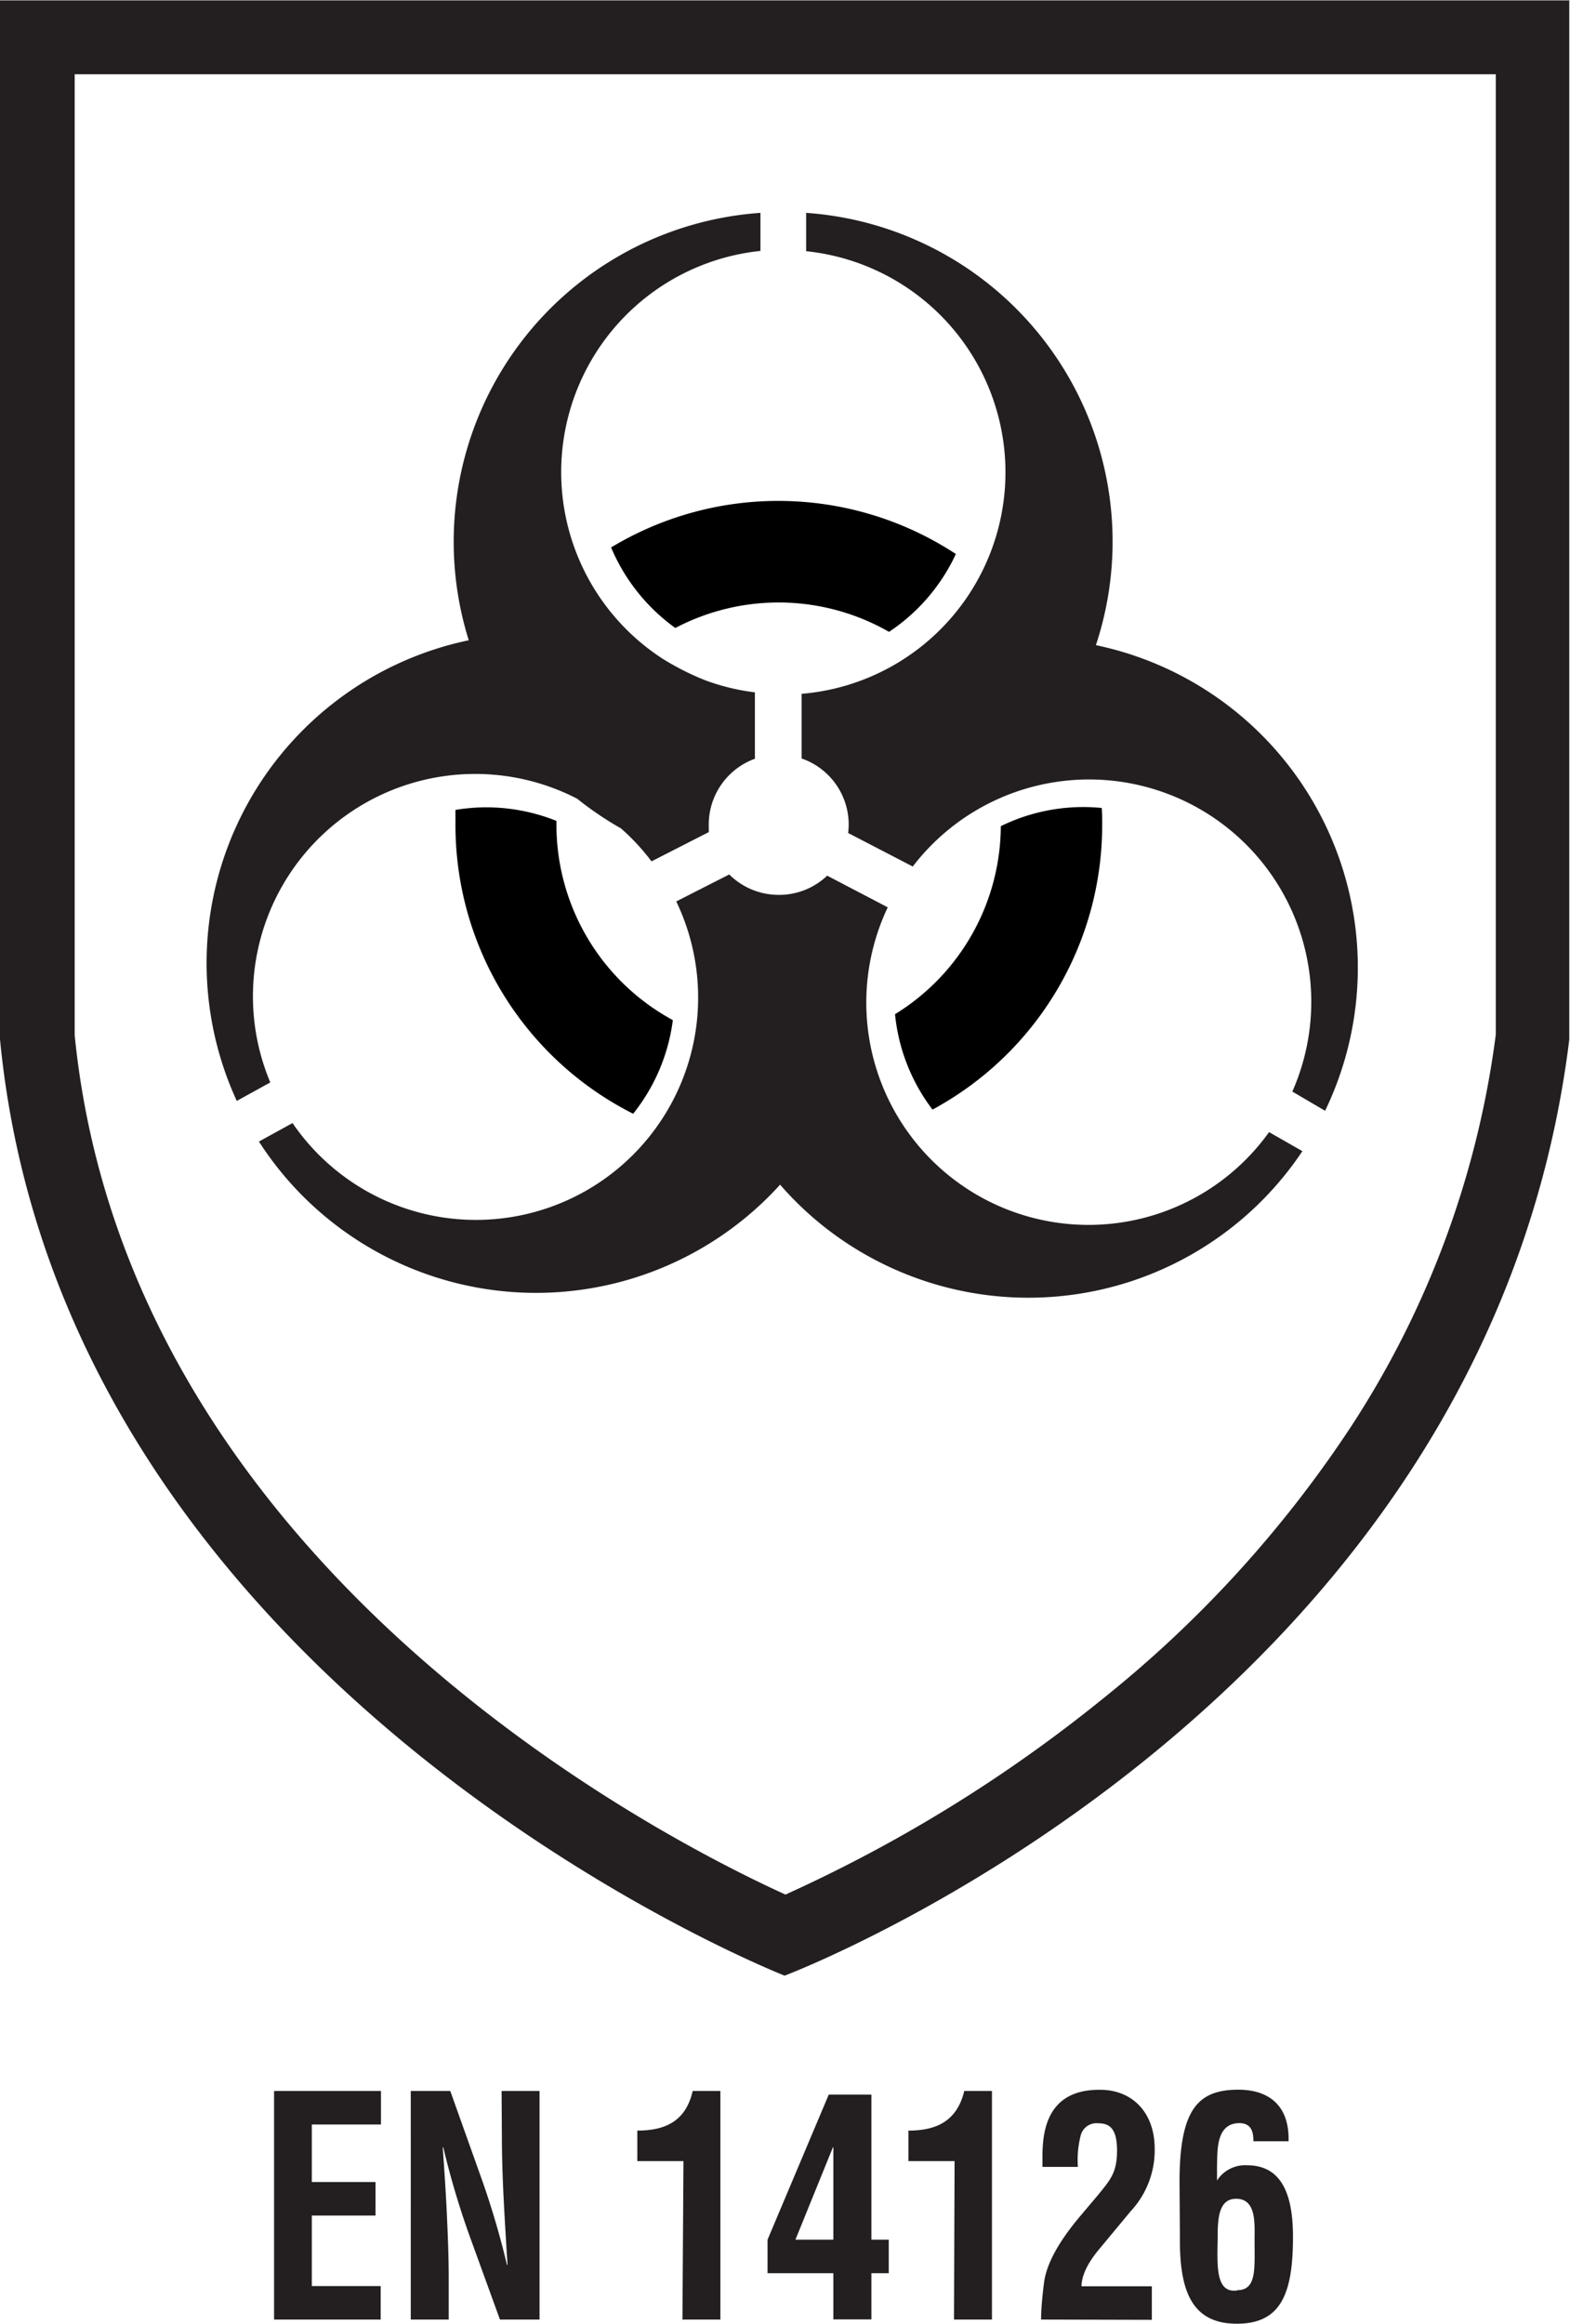 <svg xmlns="http://www.w3.org/2000/svg" viewBox="0 0 170.08 251.67"><defs><style>.cls-1{fill:#231f20;}</style></defs><title>EN 14126</title><g id="Fond_Transparent" data-name="Fond Transparent"><path class="cls-1" d="M219.26,42.76v104a101.34,101.34,0,0,1-15.65,42.39,127.37,127.37,0,0,1-26.89,29.49,158.17,158.17,0,0,1-34.41,21.23c-13.66-6.21-71.26-35.66-77-93.05V42.76h154m8-8H57.22v112.5c6.84,70.76,85,101.39,85,101.39s76-28.62,85-101.34V34.72Z" transform="translate(-57.22 -34.72)"/></g><g id="EN_14126" data-name="EN 14126"><path d="M130.38,102.72a24.07,24.07,0,0,1,23.15.42,20.49,20.49,0,0,0,7.24-8.43A35.06,35.06,0,0,0,123.42,94,20.57,20.57,0,0,0,130.38,102.72Z" transform="translate(-57.22 -34.72)"/><path d="M109.83,122.14a20.71,20.71,0,0,0-3.27.28c0,.54,0,1.07,0,1.61a35,35,0,0,0,19.25,31.29,20.37,20.37,0,0,0,4.3-10.14A24.06,24.06,0,0,1,117.5,124c0-.13,0-.26,0-.39A20.45,20.45,0,0,0,109.83,122.14Z" transform="translate(-57.22 -34.72)"/><path d="M165.64,124.18a24.05,24.05,0,0,1-11.46,20.36,20.3,20.3,0,0,0,4.06,10.33A35,35,0,0,0,176.62,124c0-.6,0-1.2-.05-1.79a19.88,19.88,0,0,0-2.06-.1A20.28,20.28,0,0,0,165.64,124.18Z" transform="translate(-57.22 -34.72)"/><path class="cls-1" d="M134,124a7.58,7.58,0,0,1,5-7.12v-7.19a23.9,23.9,0,0,1-5.23-1.25,28.37,28.37,0,0,1-4.86-2.45,24.08,24.08,0,0,1,10.69-44.1V57.77A35.7,35.7,0,0,0,108,104.05a35.71,35.71,0,0,0-25.13,49.88l3.63-2a24.08,24.08,0,0,1,33.25-30.72,35.53,35.53,0,0,0,4.74,3.21,24,24,0,0,1,3.31,3.57l6.21-3.17C134,124.56,134,124.3,134,124Z" transform="translate(-57.22 -34.72)"/><path class="cls-1" d="M141.57,131.62a7.58,7.58,0,0,1-5.35-2.21l-5.74,2.92a24.07,24.07,0,0,1-41.57,24l-3.64,2A35.69,35.69,0,0,0,141.73,163a35.29,35.29,0,0,0,9.21,7.55,35.69,35.69,0,0,0,47.37-11.18l-3.61-2.06a24.07,24.07,0,0,1-41.31-24.34l-6.56-3.43A7.55,7.55,0,0,1,141.57,131.62Z" transform="translate(-57.22 -34.72)"/><path class="cls-1" d="M200.77,155a35.67,35.67,0,0,0-24.83-50.42,35.68,35.68,0,0,0-31.39-46.81v4.15a24.07,24.07,0,0,1-.49,47.93v7a7.58,7.58,0,0,1,5.1,7.16,9.07,9.07,0,0,1-.06.91l7,3.63a24.07,24.07,0,0,1,41.12,24.37Z" transform="translate(-57.22 -34.72)"/><path class="cls-1" d="M86.91,285.89V261.14H98.49v3.63H91V271H97.9v3.63H91v7.63h7.46v3.63Z" transform="translate(-57.22 -34.72)"/><path class="cls-1" d="M111.56,261.14h4.11v24.75h-4.29l-3.2-8.81a89.89,89.89,0,0,1-2.94-9.84h-.06c.15,2.05.32,4.56.44,7.06s.21,5,.21,6.94v4.65h-4.11V261.14H106l3.21,9a90.36,90.36,0,0,1,2.93,9.83h.06c-.14-2.24-.29-4.65-.41-7s-.2-4.75-.2-7Z" transform="translate(-57.22 -34.72)"/><path class="cls-1" d="M131.26,268.73h-5v-3.3c2.85,0,5.23-.89,6-4.29h3v24.75h-4.11Z" transform="translate(-57.22 -34.72)"/><path class="cls-1" d="M151.62,261.53v15.71h1.88v3.63h-1.88v5H147.5v-5h-7.13v-3.63L147,261.53Zm-4.12,15.71v-10h-.05l-4.06,10Z" transform="translate(-57.22 -34.72)"/><path class="cls-1" d="M160.63,268.73h-5v-3.3c2.85,0,5.23-.89,6.05-4.29h3v24.75h-4.11Z" transform="translate(-57.22 -34.72)"/><path class="cls-1" d="M170,285.89c0-1.06.15-2.77.35-4.19.27-1.72,1.35-4,3.88-7l2-2.37c1.32-1.62,2-2.41,2-4.75s-.79-2.94-2-2.94a1.77,1.77,0,0,0-1.91,1.22,10.51,10.51,0,0,0-.33,3.5h-3.84v-.7c0-2.17-.09-7.72,6.25-7.65,3.47,0,5.91,2.44,5.91,6.4a9.7,9.7,0,0,1-2.62,6.77L176.52,278c-.85,1-2.11,2.61-2.14,4.29H182v3.63Z" transform="translate(-57.22 -34.72)"/><path class="cls-1" d="M185,271c0-7.89,2-10,6.37-10,3.23,0,5.55,1.65,5.44,5.58H193c0-.83-.09-2.08-1.76-1.95-2.33.2-2.12,3.13-2.18,4.62v1.58a3.64,3.64,0,0,1,3.23-1.65c3.5,0,5,2.68,5,7.76,0,6.2-1.33,9.4-6.08,9.4-4.91,0-6.23-3.59-6.17-9.4Zm6.23,11.71c2.14,0,1.9-2.27,1.9-5.44,0-1.78.21-4.46-2-4.46-2,0-2,2.41-2,4.46C189.06,280.38,189,283,191.21,282.75Z" transform="translate(-57.22 -34.72)"/></g></svg>